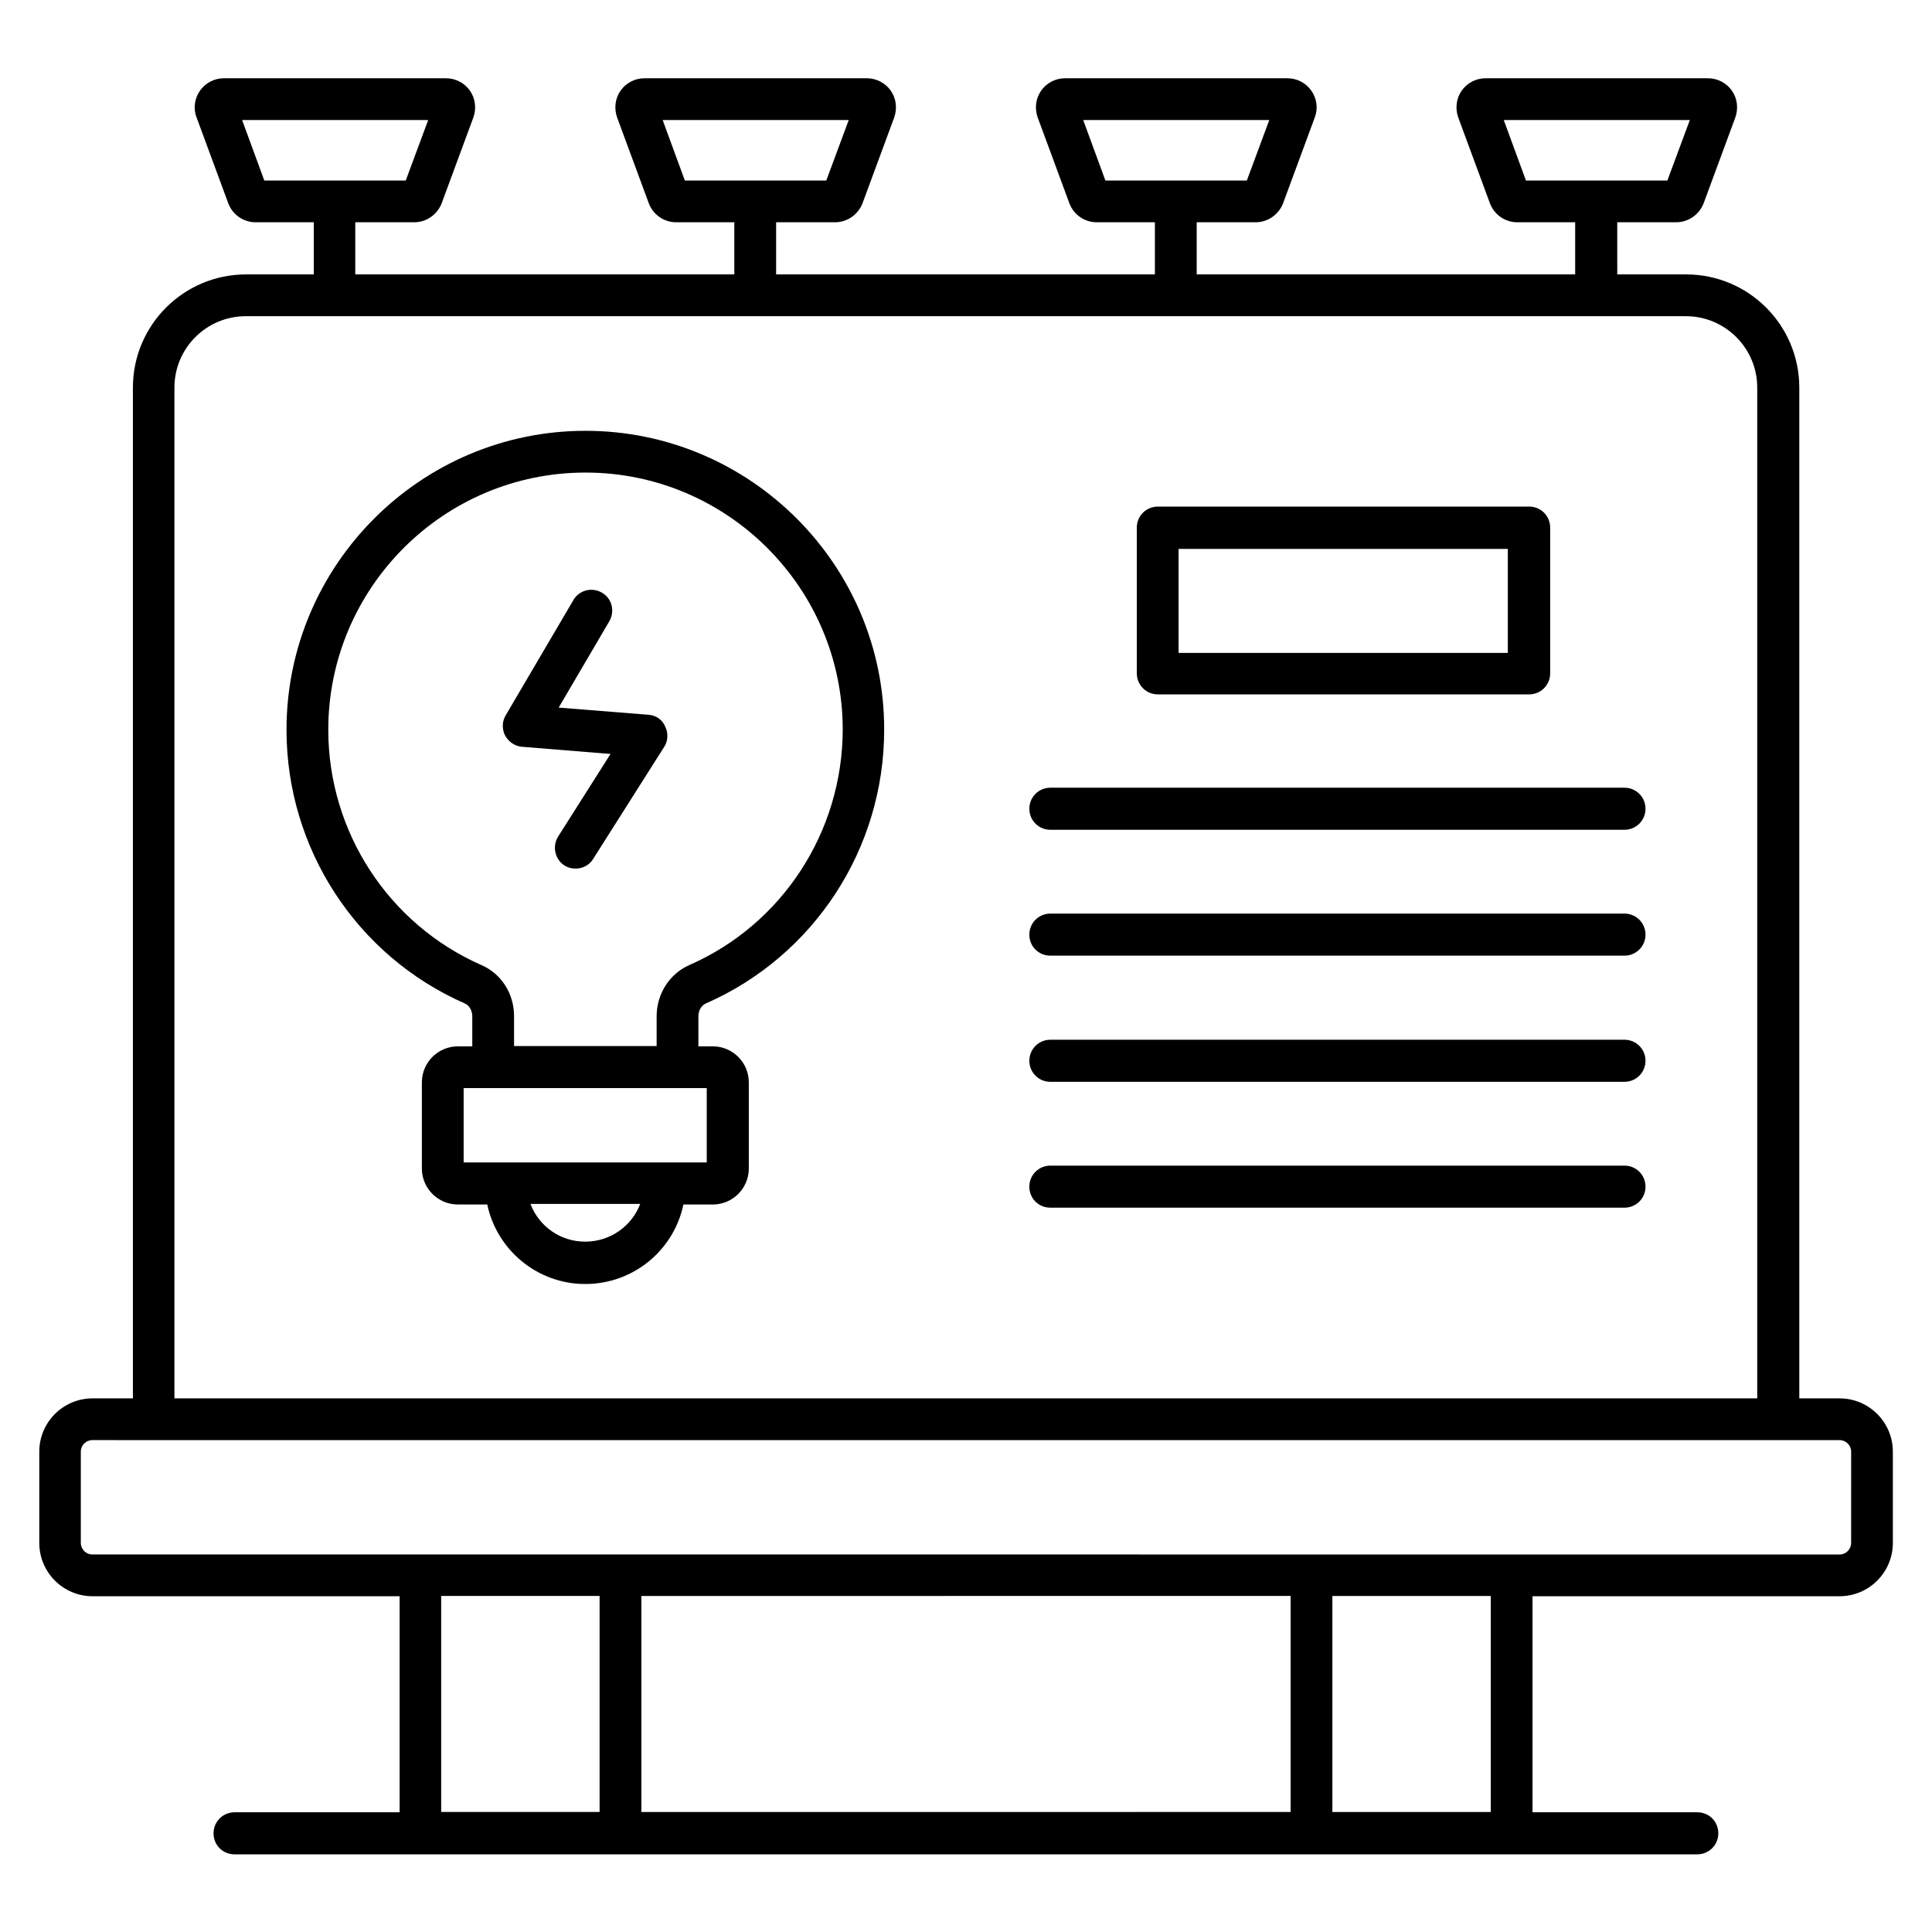 <?xml version="1.0" encoding="UTF-8"?>
<!-- Uploaded to: SVG Repo, www.svgrepo.com, Generator: SVG Repo Mixer Tools -->
<svg fill="#000000" width="800px" height="800px" version="1.1" viewBox="144 144 512 512" xmlns="http://www.w3.org/2000/svg">
 <g>
  <path d="m631.52 514.58h-10.688v-267.86c0-16.566-13.434-30-30-30h-18.242l-0.004-13.816h15.648c3.207 0 6.106-2.062 7.25-5.039l8.398-22.746c0.84-2.367 0.535-5.039-0.918-7.098-1.449-2.062-3.816-3.281-6.336-3.281h-58.93c-2.519 0-4.887 1.223-6.336 3.281-1.449 2.062-1.754 4.734-0.918 7.098l8.398 22.746c1.145 3.055 4.047 5.039 7.25 5.039h15.344v13.816h-100.3v-13.816h15.648c3.207 0 6.106-2.062 7.25-5.039l8.398-22.746c0.918-2.367 0.535-5.039-0.918-7.098-1.449-2.062-3.816-3.281-6.336-3.281h-58.93c-2.519 0-4.887 1.223-6.336 3.281-1.449 2.062-1.754 4.734-0.918 7.098l8.398 22.746c1.145 3.055 4.047 5.039 7.25 5.039h15.418v13.816h-100.38v-13.816h15.648c3.207 0 6.106-2.062 7.25-5.039l8.398-22.746c0.84-2.367 0.535-5.039-0.918-7.098-1.449-2.062-3.816-3.281-6.336-3.281h-58.93c-2.519 0-4.887 1.223-6.336 3.281-1.449 2.062-1.754 4.734-0.918 7.098l8.398 22.746c1.145 3.055 4.047 5.039 7.25 5.039h15.418v13.816h-100.45v-13.816h15.648c3.207 0 6.106-2.062 7.25-5.039l8.398-22.746c0.84-2.367 0.535-5.039-0.918-7.098-1.449-2.062-3.816-3.281-6.336-3.281l-58.852-0.004c-2.519 0-4.887 1.223-6.336 3.281-1.449 2.062-1.832 4.734-0.914 7.102l8.398 22.746c1.145 3.055 4.047 5.039 7.25 5.039h15.418v13.816h-17.938c-16.566 0-30 13.434-30 30v267.86h-10.688c-7.785 0-14.121 6.336-14.121 14.121v24.199c0 7.785 6.336 14.121 14.121 14.121h81.371v57.25h-43.738c-3.055 0-5.574 2.441-5.574 5.574 0 3.129 2.441 5.574 5.574 5.574h387.63c3.055 0 5.574-2.441 5.574-5.574 0-3.129-2.441-5.574-5.574-5.574h-43.664v-57.25h81.371c7.785 0 14.121-6.336 14.121-14.121v-24.199c0.004-7.785-6.332-14.121-14.117-14.121zm-89.008-338.77h49.312l-5.953 16.031h-37.48zm-111.45 0h49.312l-5.953 16.031h-37.48zm-111.45 0h49.312l-5.953 16.031h-37.48zm-111.45 0h49.312l-5.953 16.031-37.48-0.004zm-17.938 70.914c0-10.457 8.473-18.93 18.93-18.93h381.6c10.457 0 18.93 8.473 18.93 18.93v267.86h-419.46zm295.8 320.22v57.25l-172.06 0.004v-57.25zm-225.11 0h41.984v57.25h-41.984zm278.16 57.254h-41.984v-57.25h41.984zm95.492-71.297c0 1.68-1.375 3.055-3.055 3.055l-463.04-0.004c-1.68 0-3.055-1.375-3.055-3.055v-24.199c0-1.68 1.375-3.055 3.055-3.055l16.258 0.004h446.79c1.68 0 3.055 1.375 3.055 3.055z"/>
  <path d="m299.16 258.17c-43.664 0-79.234 35.57-79.234 79.234 0 31.449 18.551 59.922 47.25 72.52 1.223 0.535 1.984 1.91 1.984 3.434v7.938h-3.816c-5.266 0-9.543 4.273-9.543 9.543v22.824c0 5.266 4.273 9.543 9.543 9.543h7.785c2.519 11.984 13.207 21.07 25.953 21.07 12.824 0 23.512-9.008 26.031-21.07h7.785c5.266 0 9.543-4.273 9.543-9.543v-22.824c0-5.266-4.273-9.543-9.543-9.543h-3.816v-7.938c0-1.527 0.762-2.902 1.984-3.434 28.703-12.594 47.25-41.066 47.25-72.52 0.078-43.66-35.492-79.234-79.156-79.234zm-0.078 214.88c-6.641 0-12.289-4.121-14.504-10h29.082c-2.211 5.879-7.934 10-14.578 10zm32.293-20.992h-64.504v-19.695h64.426v19.695zm-4.734-52.289c-5.191 2.289-8.625 7.633-8.625 13.512v7.938h-37.785v-7.938c0-5.953-3.359-11.223-8.625-13.512-24.656-10.84-40.609-35.344-40.609-62.367 0-37.559 30.535-68.168 68.168-68.168 37.559 0 68.168 30.535 68.168 68.168-0.082 27.023-15.957 51.527-40.691 62.367z"/>
  <path d="m315.95 333.43-23.895-1.91 13.434-22.902c1.527-2.672 0.688-6.031-1.984-7.559-2.594-1.527-6.031-0.688-7.559 1.984l-17.938 30.535c-0.992 1.68-0.992 3.664-0.152 5.344 0.918 1.68 2.594 2.824 4.426 2.977l23.512 1.91-13.895 21.906c-1.602 2.594-0.84 6.031 1.68 7.633 0.918 0.609 1.984 0.84 2.977 0.84 1.832 0 3.664-0.918 4.656-2.594l18.777-29.617c1.07-1.602 1.145-3.742 0.305-5.418-0.754-1.832-2.434-2.977-4.344-3.129z"/>
  <path d="m450.84 328.02h98.395c3.055 0 5.574-2.441 5.574-5.574v-38.625c0-3.055-2.441-5.574-5.574-5.574l-98.395 0.004c-3.055 0-5.574 2.441-5.574 5.574v38.625c0.004 3.125 2.523 5.57 5.574 5.57zm5.496-38.551h87.25v27.559h-87.25z"/>
  <path d="m574.5 352.75h-152.14c-3.055 0-5.574 2.441-5.574 5.574 0 3.055 2.441 5.574 5.574 5.574h152.14c3.055 0 5.574-2.441 5.574-5.574-0.004-3.129-2.519-5.574-5.574-5.574z"/>
  <path d="m574.5 386.11h-152.14c-3.055 0-5.574 2.441-5.574 5.574 0 3.129 2.441 5.574 5.574 5.574h152.14c3.055 0 5.574-2.441 5.574-5.574-0.004-3.133-2.519-5.574-5.574-5.574z"/>
  <path d="m574.5 419.54h-152.14c-3.055 0-5.574 2.441-5.574 5.574 0 3.055 2.441 5.574 5.574 5.574h152.14c3.055 0 5.574-2.441 5.574-5.574-0.004-3.129-2.519-5.574-5.574-5.574z"/>
  <path d="m574.5 452.9h-152.14c-3.055 0-5.574 2.441-5.574 5.574 0 3.129 2.441 5.574 5.574 5.574h152.14c3.055 0 5.574-2.441 5.574-5.574-0.004-3.133-2.519-5.574-5.574-5.574z"/>
 </g>
</svg>